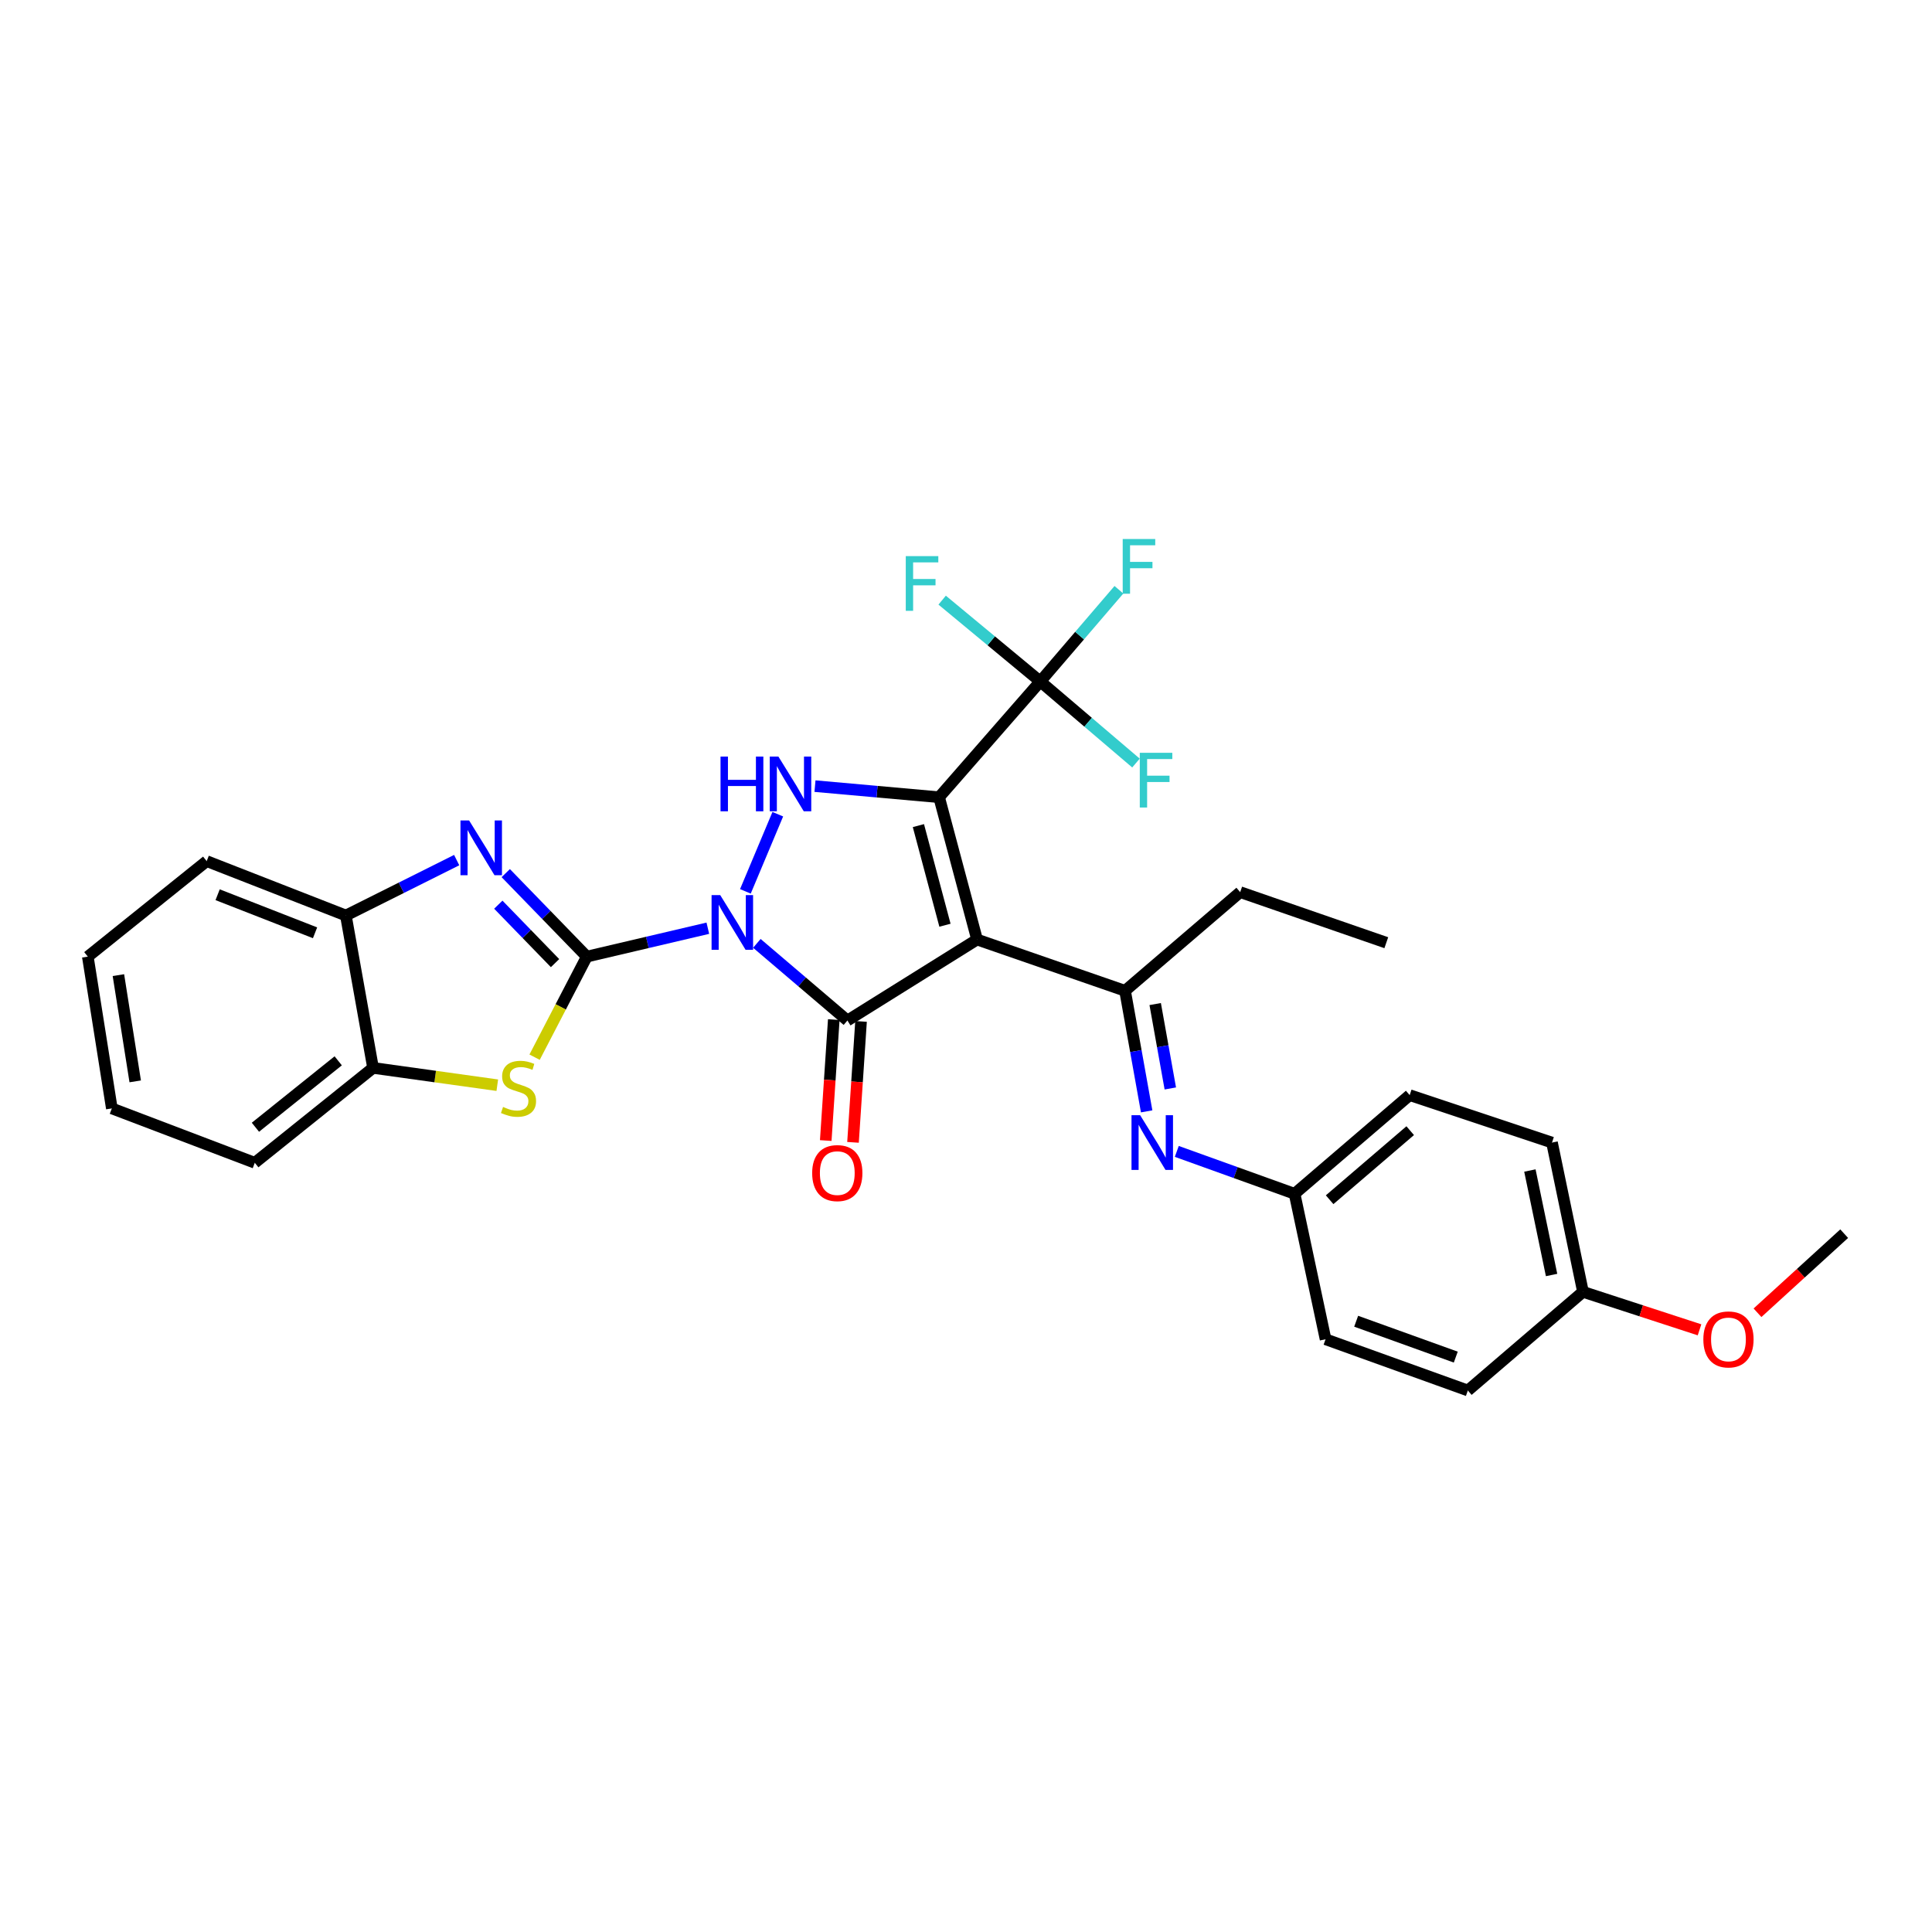 <?xml version='1.0' encoding='iso-8859-1'?>
<svg version='1.1' baseProfile='full'
              xmlns='http://www.w3.org/2000/svg'
                      xmlns:rdkit='http://www.rdkit.org/xml'
                      xmlns:xlink='http://www.w3.org/1999/xlink'
                  xml:space='preserve'
width='1000px' height='1000px' viewBox='0 0 1000 1000'>
<!-- END OF HEADER -->
<rect style='opacity:1.0;fill:#FFFFFF;stroke:none' width='1000' height='1000' x='0' y='0'> </rect>
<path class='bond-2' d='M 366.377,480.444 L 335.055,487.796' style='fill:none;fill-rule:evenodd;stroke:#0000FF;stroke-width:6px;stroke-linecap:butt;stroke-linejoin:miter;stroke-opacity:1' />
<path class='bond-2' d='M 335.055,487.796 L 303.732,495.147' style='fill:none;fill-rule:evenodd;stroke:#000000;stroke-width:6px;stroke-linecap:butt;stroke-linejoin:miter;stroke-opacity:1' />
<path class='bond-3' d='M 391.748,488.286 L 415.183,508.25' style='fill:none;fill-rule:evenodd;stroke:#0000FF;stroke-width:6px;stroke-linecap:butt;stroke-linejoin:miter;stroke-opacity:1' />
<path class='bond-3' d='M 415.183,508.25 L 438.618,528.214' style='fill:none;fill-rule:evenodd;stroke:#000000;stroke-width:6px;stroke-linecap:butt;stroke-linejoin:miter;stroke-opacity:1' />
<path class='bond-4' d='M 385.815,461.366 L 402.585,421.433' style='fill:none;fill-rule:evenodd;stroke:#0000FF;stroke-width:6px;stroke-linecap:butt;stroke-linejoin:miter;stroke-opacity:1' />
<path class='bond-0' d='M 486.079,412.639 L 453.957,409.768' style='fill:none;fill-rule:evenodd;stroke:#000000;stroke-width:6px;stroke-linecap:butt;stroke-linejoin:miter;stroke-opacity:1' />
<path class='bond-0' d='M 453.957,409.768 L 421.835,406.897' style='fill:none;fill-rule:evenodd;stroke:#0000FF;stroke-width:6px;stroke-linecap:butt;stroke-linejoin:miter;stroke-opacity:1' />
<path class='bond-6' d='M 486.079,412.639 L 538.449,352.727' style='fill:none;fill-rule:evenodd;stroke:#000000;stroke-width:6px;stroke-linecap:butt;stroke-linejoin:miter;stroke-opacity:1' />
<path class='bond-30' d='M 486.079,412.639 L 505.727,486.308' style='fill:none;fill-rule:evenodd;stroke:#000000;stroke-width:6px;stroke-linecap:butt;stroke-linejoin:miter;stroke-opacity:1' />
<path class='bond-30' d='M 475.362,427.334 L 489.116,478.902' style='fill:none;fill-rule:evenodd;stroke:#000000;stroke-width:6px;stroke-linecap:butt;stroke-linejoin:miter;stroke-opacity:1' />
<path class='bond-1' d='M 505.727,486.308 L 438.618,528.214' style='fill:none;fill-rule:evenodd;stroke:#000000;stroke-width:6px;stroke-linecap:butt;stroke-linejoin:miter;stroke-opacity:1' />
<path class='bond-8' d='M 505.727,486.308 L 582.327,512.831' style='fill:none;fill-rule:evenodd;stroke:#000000;stroke-width:6px;stroke-linecap:butt;stroke-linejoin:miter;stroke-opacity:1' />
<path class='bond-5' d='M 303.732,495.147 L 282.755,473.536' style='fill:none;fill-rule:evenodd;stroke:#000000;stroke-width:6px;stroke-linecap:butt;stroke-linejoin:miter;stroke-opacity:1' />
<path class='bond-5' d='M 282.755,473.536 L 261.777,451.925' style='fill:none;fill-rule:evenodd;stroke:#0000FF;stroke-width:6px;stroke-linecap:butt;stroke-linejoin:miter;stroke-opacity:1' />
<path class='bond-5' d='M 287.292,498.513 L 272.608,483.386' style='fill:none;fill-rule:evenodd;stroke:#000000;stroke-width:6px;stroke-linecap:butt;stroke-linejoin:miter;stroke-opacity:1' />
<path class='bond-5' d='M 272.608,483.386 L 257.924,468.258' style='fill:none;fill-rule:evenodd;stroke:#0000FF;stroke-width:6px;stroke-linecap:butt;stroke-linejoin:miter;stroke-opacity:1' />
<path class='bond-7' d='M 303.732,495.147 L 290.22,521.169' style='fill:none;fill-rule:evenodd;stroke:#000000;stroke-width:6px;stroke-linecap:butt;stroke-linejoin:miter;stroke-opacity:1' />
<path class='bond-7' d='M 290.22,521.169 L 276.707,547.192' style='fill:none;fill-rule:evenodd;stroke:#CCCC00;stroke-width:6px;stroke-linecap:butt;stroke-linejoin:miter;stroke-opacity:1' />
<path class='bond-12' d='M 431.563,527.746 L 429.484,559.044' style='fill:none;fill-rule:evenodd;stroke:#000000;stroke-width:6px;stroke-linecap:butt;stroke-linejoin:miter;stroke-opacity:1' />
<path class='bond-12' d='M 429.484,559.044 L 427.405,590.342' style='fill:none;fill-rule:evenodd;stroke:#FF0000;stroke-width:6px;stroke-linecap:butt;stroke-linejoin:miter;stroke-opacity:1' />
<path class='bond-12' d='M 445.673,528.683 L 443.595,559.981' style='fill:none;fill-rule:evenodd;stroke:#000000;stroke-width:6px;stroke-linecap:butt;stroke-linejoin:miter;stroke-opacity:1' />
<path class='bond-12' d='M 443.595,559.981 L 441.516,591.28' style='fill:none;fill-rule:evenodd;stroke:#FF0000;stroke-width:6px;stroke-linecap:butt;stroke-linejoin:miter;stroke-opacity:1' />
<path class='bond-10' d='M 236.378,445.189 L 207.699,459.526' style='fill:none;fill-rule:evenodd;stroke:#0000FF;stroke-width:6px;stroke-linecap:butt;stroke-linejoin:miter;stroke-opacity:1' />
<path class='bond-10' d='M 207.699,459.526 L 179.021,473.864' style='fill:none;fill-rule:evenodd;stroke:#000000;stroke-width:6px;stroke-linecap:butt;stroke-linejoin:miter;stroke-opacity:1' />
<path class='bond-13' d='M 538.449,352.727 L 563.215,373.84' style='fill:none;fill-rule:evenodd;stroke:#000000;stroke-width:6px;stroke-linecap:butt;stroke-linejoin:miter;stroke-opacity:1' />
<path class='bond-13' d='M 563.215,373.84 L 587.981,394.953' style='fill:none;fill-rule:evenodd;stroke:#33CCCC;stroke-width:6px;stroke-linecap:butt;stroke-linejoin:miter;stroke-opacity:1' />
<path class='bond-14' d='M 538.449,352.727 L 558.799,328.993' style='fill:none;fill-rule:evenodd;stroke:#000000;stroke-width:6px;stroke-linecap:butt;stroke-linejoin:miter;stroke-opacity:1' />
<path class='bond-14' d='M 558.799,328.993 L 579.149,305.26' style='fill:none;fill-rule:evenodd;stroke:#33CCCC;stroke-width:6px;stroke-linecap:butt;stroke-linejoin:miter;stroke-opacity:1' />
<path class='bond-15' d='M 538.449,352.727 L 513.052,331.679' style='fill:none;fill-rule:evenodd;stroke:#000000;stroke-width:6px;stroke-linecap:butt;stroke-linejoin:miter;stroke-opacity:1' />
<path class='bond-15' d='M 513.052,331.679 L 487.655,310.631' style='fill:none;fill-rule:evenodd;stroke:#33CCCC;stroke-width:6px;stroke-linecap:butt;stroke-linejoin:miter;stroke-opacity:1' />
<path class='bond-11' d='M 257.398,561.7 L 225.245,557.221' style='fill:none;fill-rule:evenodd;stroke:#CCCC00;stroke-width:6px;stroke-linecap:butt;stroke-linejoin:miter;stroke-opacity:1' />
<path class='bond-11' d='M 225.245,557.221 L 193.091,552.742' style='fill:none;fill-rule:evenodd;stroke:#000000;stroke-width:6px;stroke-linecap:butt;stroke-linejoin:miter;stroke-opacity:1' />
<path class='bond-9' d='M 582.327,512.831 L 587.919,544.036' style='fill:none;fill-rule:evenodd;stroke:#000000;stroke-width:6px;stroke-linecap:butt;stroke-linejoin:miter;stroke-opacity:1' />
<path class='bond-9' d='M 587.919,544.036 L 593.51,575.24' style='fill:none;fill-rule:evenodd;stroke:#0000FF;stroke-width:6px;stroke-linecap:butt;stroke-linejoin:miter;stroke-opacity:1' />
<path class='bond-9' d='M 597.924,519.698 L 601.838,541.541' style='fill:none;fill-rule:evenodd;stroke:#000000;stroke-width:6px;stroke-linecap:butt;stroke-linejoin:miter;stroke-opacity:1' />
<path class='bond-9' d='M 601.838,541.541 L 605.753,563.384' style='fill:none;fill-rule:evenodd;stroke:#0000FF;stroke-width:6px;stroke-linecap:butt;stroke-linejoin:miter;stroke-opacity:1' />
<path class='bond-18' d='M 582.327,512.831 L 641.917,461.765' style='fill:none;fill-rule:evenodd;stroke:#000000;stroke-width:6px;stroke-linecap:butt;stroke-linejoin:miter;stroke-opacity:1' />
<path class='bond-16' d='M 609.103,595.964 L 639.589,606.933' style='fill:none;fill-rule:evenodd;stroke:#0000FF;stroke-width:6px;stroke-linecap:butt;stroke-linejoin:miter;stroke-opacity:1' />
<path class='bond-16' d='M 639.589,606.933 L 670.074,617.902' style='fill:none;fill-rule:evenodd;stroke:#000000;stroke-width:6px;stroke-linecap:butt;stroke-linejoin:miter;stroke-opacity:1' />
<path class='bond-24' d='M 179.021,473.864 L 106.986,445.715' style='fill:none;fill-rule:evenodd;stroke:#000000;stroke-width:6px;stroke-linecap:butt;stroke-linejoin:miter;stroke-opacity:1' />
<path class='bond-24' d='M 163.068,482.813 L 112.644,463.108' style='fill:none;fill-rule:evenodd;stroke:#000000;stroke-width:6px;stroke-linecap:butt;stroke-linejoin:miter;stroke-opacity:1' />
<path class='bond-31' d='M 179.021,473.864 L 193.091,552.742' style='fill:none;fill-rule:evenodd;stroke:#000000;stroke-width:6px;stroke-linecap:butt;stroke-linejoin:miter;stroke-opacity:1' />
<path class='bond-25' d='M 193.091,552.742 L 131.875,601.86' style='fill:none;fill-rule:evenodd;stroke:#000000;stroke-width:6px;stroke-linecap:butt;stroke-linejoin:miter;stroke-opacity:1' />
<path class='bond-25' d='M 175.059,549.08 L 132.207,583.462' style='fill:none;fill-rule:evenodd;stroke:#000000;stroke-width:6px;stroke-linecap:butt;stroke-linejoin:miter;stroke-opacity:1' />
<path class='bond-19' d='M 670.074,617.902 L 686.109,693.198' style='fill:none;fill-rule:evenodd;stroke:#000000;stroke-width:6px;stroke-linecap:butt;stroke-linejoin:miter;stroke-opacity:1' />
<path class='bond-20' d='M 670.074,617.902 L 729.649,566.836' style='fill:none;fill-rule:evenodd;stroke:#000000;stroke-width:6px;stroke-linecap:butt;stroke-linejoin:miter;stroke-opacity:1' />
<path class='bond-20' d='M 688.214,620.979 L 729.916,585.233' style='fill:none;fill-rule:evenodd;stroke:#000000;stroke-width:6px;stroke-linecap:butt;stroke-linejoin:miter;stroke-opacity:1' />
<path class='bond-17' d='M 819.345,668.654 L 803.311,591.395' style='fill:none;fill-rule:evenodd;stroke:#000000;stroke-width:6px;stroke-linecap:butt;stroke-linejoin:miter;stroke-opacity:1' />
<path class='bond-17' d='M 803.094,659.939 L 791.869,605.858' style='fill:none;fill-rule:evenodd;stroke:#000000;stroke-width:6px;stroke-linecap:butt;stroke-linejoin:miter;stroke-opacity:1' />
<path class='bond-23' d='M 819.345,668.654 L 849.507,678.485' style='fill:none;fill-rule:evenodd;stroke:#000000;stroke-width:6px;stroke-linecap:butt;stroke-linejoin:miter;stroke-opacity:1' />
<path class='bond-23' d='M 849.507,678.485 L 879.669,688.315' style='fill:none;fill-rule:evenodd;stroke:#FF0000;stroke-width:6px;stroke-linecap:butt;stroke-linejoin:miter;stroke-opacity:1' />
<path class='bond-33' d='M 819.345,668.654 L 759.763,719.721' style='fill:none;fill-rule:evenodd;stroke:#000000;stroke-width:6px;stroke-linecap:butt;stroke-linejoin:miter;stroke-opacity:1' />
<path class='bond-27' d='M 641.917,461.765 L 717.543,487.942' style='fill:none;fill-rule:evenodd;stroke:#000000;stroke-width:6px;stroke-linecap:butt;stroke-linejoin:miter;stroke-opacity:1' />
<path class='bond-22' d='M 686.109,693.198 L 759.763,719.721' style='fill:none;fill-rule:evenodd;stroke:#000000;stroke-width:6px;stroke-linecap:butt;stroke-linejoin:miter;stroke-opacity:1' />
<path class='bond-22' d='M 701.949,683.871 L 753.506,702.437' style='fill:none;fill-rule:evenodd;stroke:#000000;stroke-width:6px;stroke-linecap:butt;stroke-linejoin:miter;stroke-opacity:1' />
<path class='bond-21' d='M 729.649,566.836 L 803.311,591.395' style='fill:none;fill-rule:evenodd;stroke:#000000;stroke-width:6px;stroke-linecap:butt;stroke-linejoin:miter;stroke-opacity:1' />
<path class='bond-26' d='M 909.676,679.485 L 932.111,659.013' style='fill:none;fill-rule:evenodd;stroke:#FF0000;stroke-width:6px;stroke-linecap:butt;stroke-linejoin:miter;stroke-opacity:1' />
<path class='bond-26' d='M 932.111,659.013 L 954.545,638.541' style='fill:none;fill-rule:evenodd;stroke:#000000;stroke-width:6px;stroke-linecap:butt;stroke-linejoin:miter;stroke-opacity:1' />
<path class='bond-28' d='M 106.986,445.715 L 45.455,495.147' style='fill:none;fill-rule:evenodd;stroke:#000000;stroke-width:6px;stroke-linecap:butt;stroke-linejoin:miter;stroke-opacity:1' />
<path class='bond-29' d='M 131.875,601.86 L 57.883,573.71' style='fill:none;fill-rule:evenodd;stroke:#000000;stroke-width:6px;stroke-linecap:butt;stroke-linejoin:miter;stroke-opacity:1' />
<path class='bond-32' d='M 45.455,495.147 L 57.883,573.71' style='fill:none;fill-rule:evenodd;stroke:#000000;stroke-width:6px;stroke-linecap:butt;stroke-linejoin:miter;stroke-opacity:1' />
<path class='bond-32' d='M 61.287,504.722 L 69.987,559.716' style='fill:none;fill-rule:evenodd;stroke:#000000;stroke-width:6px;stroke-linecap:butt;stroke-linejoin:miter;stroke-opacity:1' />
<path  class='atom-0' d='M 372.791 463.31
L 382.071 478.31
Q 382.991 479.79, 384.471 482.47
Q 385.951 485.15, 386.031 485.31
L 386.031 463.31
L 389.791 463.31
L 389.791 491.63
L 385.911 491.63
L 375.951 475.23
Q 374.791 473.31, 373.551 471.11
Q 372.351 468.91, 371.991 468.23
L 371.991 491.63
L 368.311 491.63
L 368.311 463.31
L 372.791 463.31
' fill='#0000FF'/>
<path  class='atom-5' d='M 372.945 391.605
L 376.785 391.605
L 376.785 403.645
L 391.265 403.645
L 391.265 391.605
L 395.105 391.605
L 395.105 419.925
L 391.265 419.925
L 391.265 406.845
L 376.785 406.845
L 376.785 419.925
L 372.945 419.925
L 372.945 391.605
' fill='#0000FF'/>
<path  class='atom-5' d='M 402.905 391.605
L 412.185 406.605
Q 413.105 408.085, 414.585 410.765
Q 416.065 413.445, 416.145 413.605
L 416.145 391.605
L 419.905 391.605
L 419.905 419.925
L 416.025 419.925
L 406.065 403.525
Q 404.905 401.605, 403.665 399.405
Q 402.465 397.205, 402.105 396.525
L 402.105 419.925
L 398.425 419.925
L 398.425 391.605
L 402.905 391.605
' fill='#0000FF'/>
<path  class='atom-6' d='M 242.816 424.68
L 252.096 439.68
Q 253.016 441.16, 254.496 443.84
Q 255.976 446.52, 256.056 446.68
L 256.056 424.68
L 259.816 424.68
L 259.816 453
L 255.936 453
L 245.976 436.6
Q 244.816 434.68, 243.576 432.48
Q 242.376 430.28, 242.016 429.6
L 242.016 453
L 238.336 453
L 238.336 424.68
L 242.816 424.68
' fill='#0000FF'/>
<path  class='atom-8' d='M 260.379 572.95
Q 260.699 573.07, 262.019 573.63
Q 263.339 574.19, 264.779 574.55
Q 266.259 574.87, 267.699 574.87
Q 270.379 574.87, 271.939 573.59
Q 273.499 572.27, 273.499 569.99
Q 273.499 568.43, 272.699 567.47
Q 271.939 566.51, 270.739 565.99
Q 269.539 565.47, 267.539 564.87
Q 265.019 564.11, 263.499 563.39
Q 262.019 562.67, 260.939 561.15
Q 259.899 559.63, 259.899 557.07
Q 259.899 553.51, 262.299 551.31
Q 264.739 549.11, 269.539 549.11
Q 272.819 549.11, 276.539 550.67
L 275.619 553.75
Q 272.219 552.35, 269.659 552.35
Q 266.899 552.35, 265.379 553.51
Q 263.859 554.63, 263.899 556.59
Q 263.899 558.11, 264.659 559.03
Q 265.459 559.95, 266.579 560.47
Q 267.739 560.99, 269.659 561.59
Q 272.219 562.39, 273.739 563.19
Q 275.259 563.99, 276.339 565.63
Q 277.459 567.23, 277.459 569.99
Q 277.459 573.91, 274.819 576.03
Q 272.219 578.11, 267.859 578.11
Q 265.339 578.11, 263.419 577.55
Q 261.539 577.03, 259.299 576.11
L 260.379 572.95
' fill='#CCCC00'/>
<path  class='atom-10' d='M 590.145 577.235
L 599.425 592.235
Q 600.345 593.715, 601.825 596.395
Q 603.305 599.075, 603.385 599.235
L 603.385 577.235
L 607.145 577.235
L 607.145 605.555
L 603.265 605.555
L 593.305 589.155
Q 592.145 587.235, 590.905 585.035
Q 589.705 582.835, 589.345 582.155
L 589.345 605.555
L 585.665 605.555
L 585.665 577.235
L 590.145 577.235
' fill='#0000FF'/>
<path  class='atom-13' d='M 420.378 607.188
Q 420.378 600.388, 423.738 596.588
Q 427.098 592.788, 433.378 592.788
Q 439.658 592.788, 443.018 596.588
Q 446.378 600.388, 446.378 607.188
Q 446.378 614.068, 442.978 617.988
Q 439.578 621.868, 433.378 621.868
Q 427.138 621.868, 423.738 617.988
Q 420.378 614.108, 420.378 607.188
M 433.378 618.668
Q 437.698 618.668, 440.018 615.788
Q 442.378 612.868, 442.378 607.188
Q 442.378 601.628, 440.018 598.828
Q 437.698 595.988, 433.378 595.988
Q 429.058 595.988, 426.698 598.788
Q 424.378 601.588, 424.378 607.188
Q 424.378 612.908, 426.698 615.788
Q 429.058 618.668, 433.378 618.668
' fill='#FF0000'/>
<path  class='atom-14' d='M 589.949 389.649
L 606.789 389.649
L 606.789 392.889
L 593.749 392.889
L 593.749 401.489
L 605.349 401.489
L 605.349 404.769
L 593.749 404.769
L 593.749 417.969
L 589.949 417.969
L 589.949 389.649
' fill='#33CCCC'/>
<path  class='atom-15' d='M 581.111 278.992
L 597.951 278.992
L 597.951 282.232
L 584.911 282.232
L 584.911 290.832
L 596.511 290.832
L 596.511 294.112
L 584.911 294.112
L 584.911 307.312
L 581.111 307.312
L 581.111 278.992
' fill='#33CCCC'/>
<path  class='atom-16' d='M 468.828 287.846
L 485.668 287.846
L 485.668 291.086
L 472.628 291.086
L 472.628 299.686
L 484.228 299.686
L 484.228 302.966
L 472.628 302.966
L 472.628 316.166
L 468.828 316.166
L 468.828 287.846
' fill='#33CCCC'/>
<path  class='atom-24' d='M 881.649 693.278
Q 881.649 686.478, 885.009 682.678
Q 888.369 678.878, 894.649 678.878
Q 900.929 678.878, 904.289 682.678
Q 907.649 686.478, 907.649 693.278
Q 907.649 700.158, 904.249 704.078
Q 900.849 707.958, 894.649 707.958
Q 888.409 707.958, 885.009 704.078
Q 881.649 700.198, 881.649 693.278
M 894.649 704.758
Q 898.969 704.758, 901.289 701.878
Q 903.649 698.958, 903.649 693.278
Q 903.649 687.718, 901.289 684.918
Q 898.969 682.078, 894.649 682.078
Q 890.329 682.078, 887.969 684.878
Q 885.649 687.678, 885.649 693.278
Q 885.649 698.998, 887.969 701.878
Q 890.329 704.758, 894.649 704.758
' fill='#FF0000'/>
</svg>
